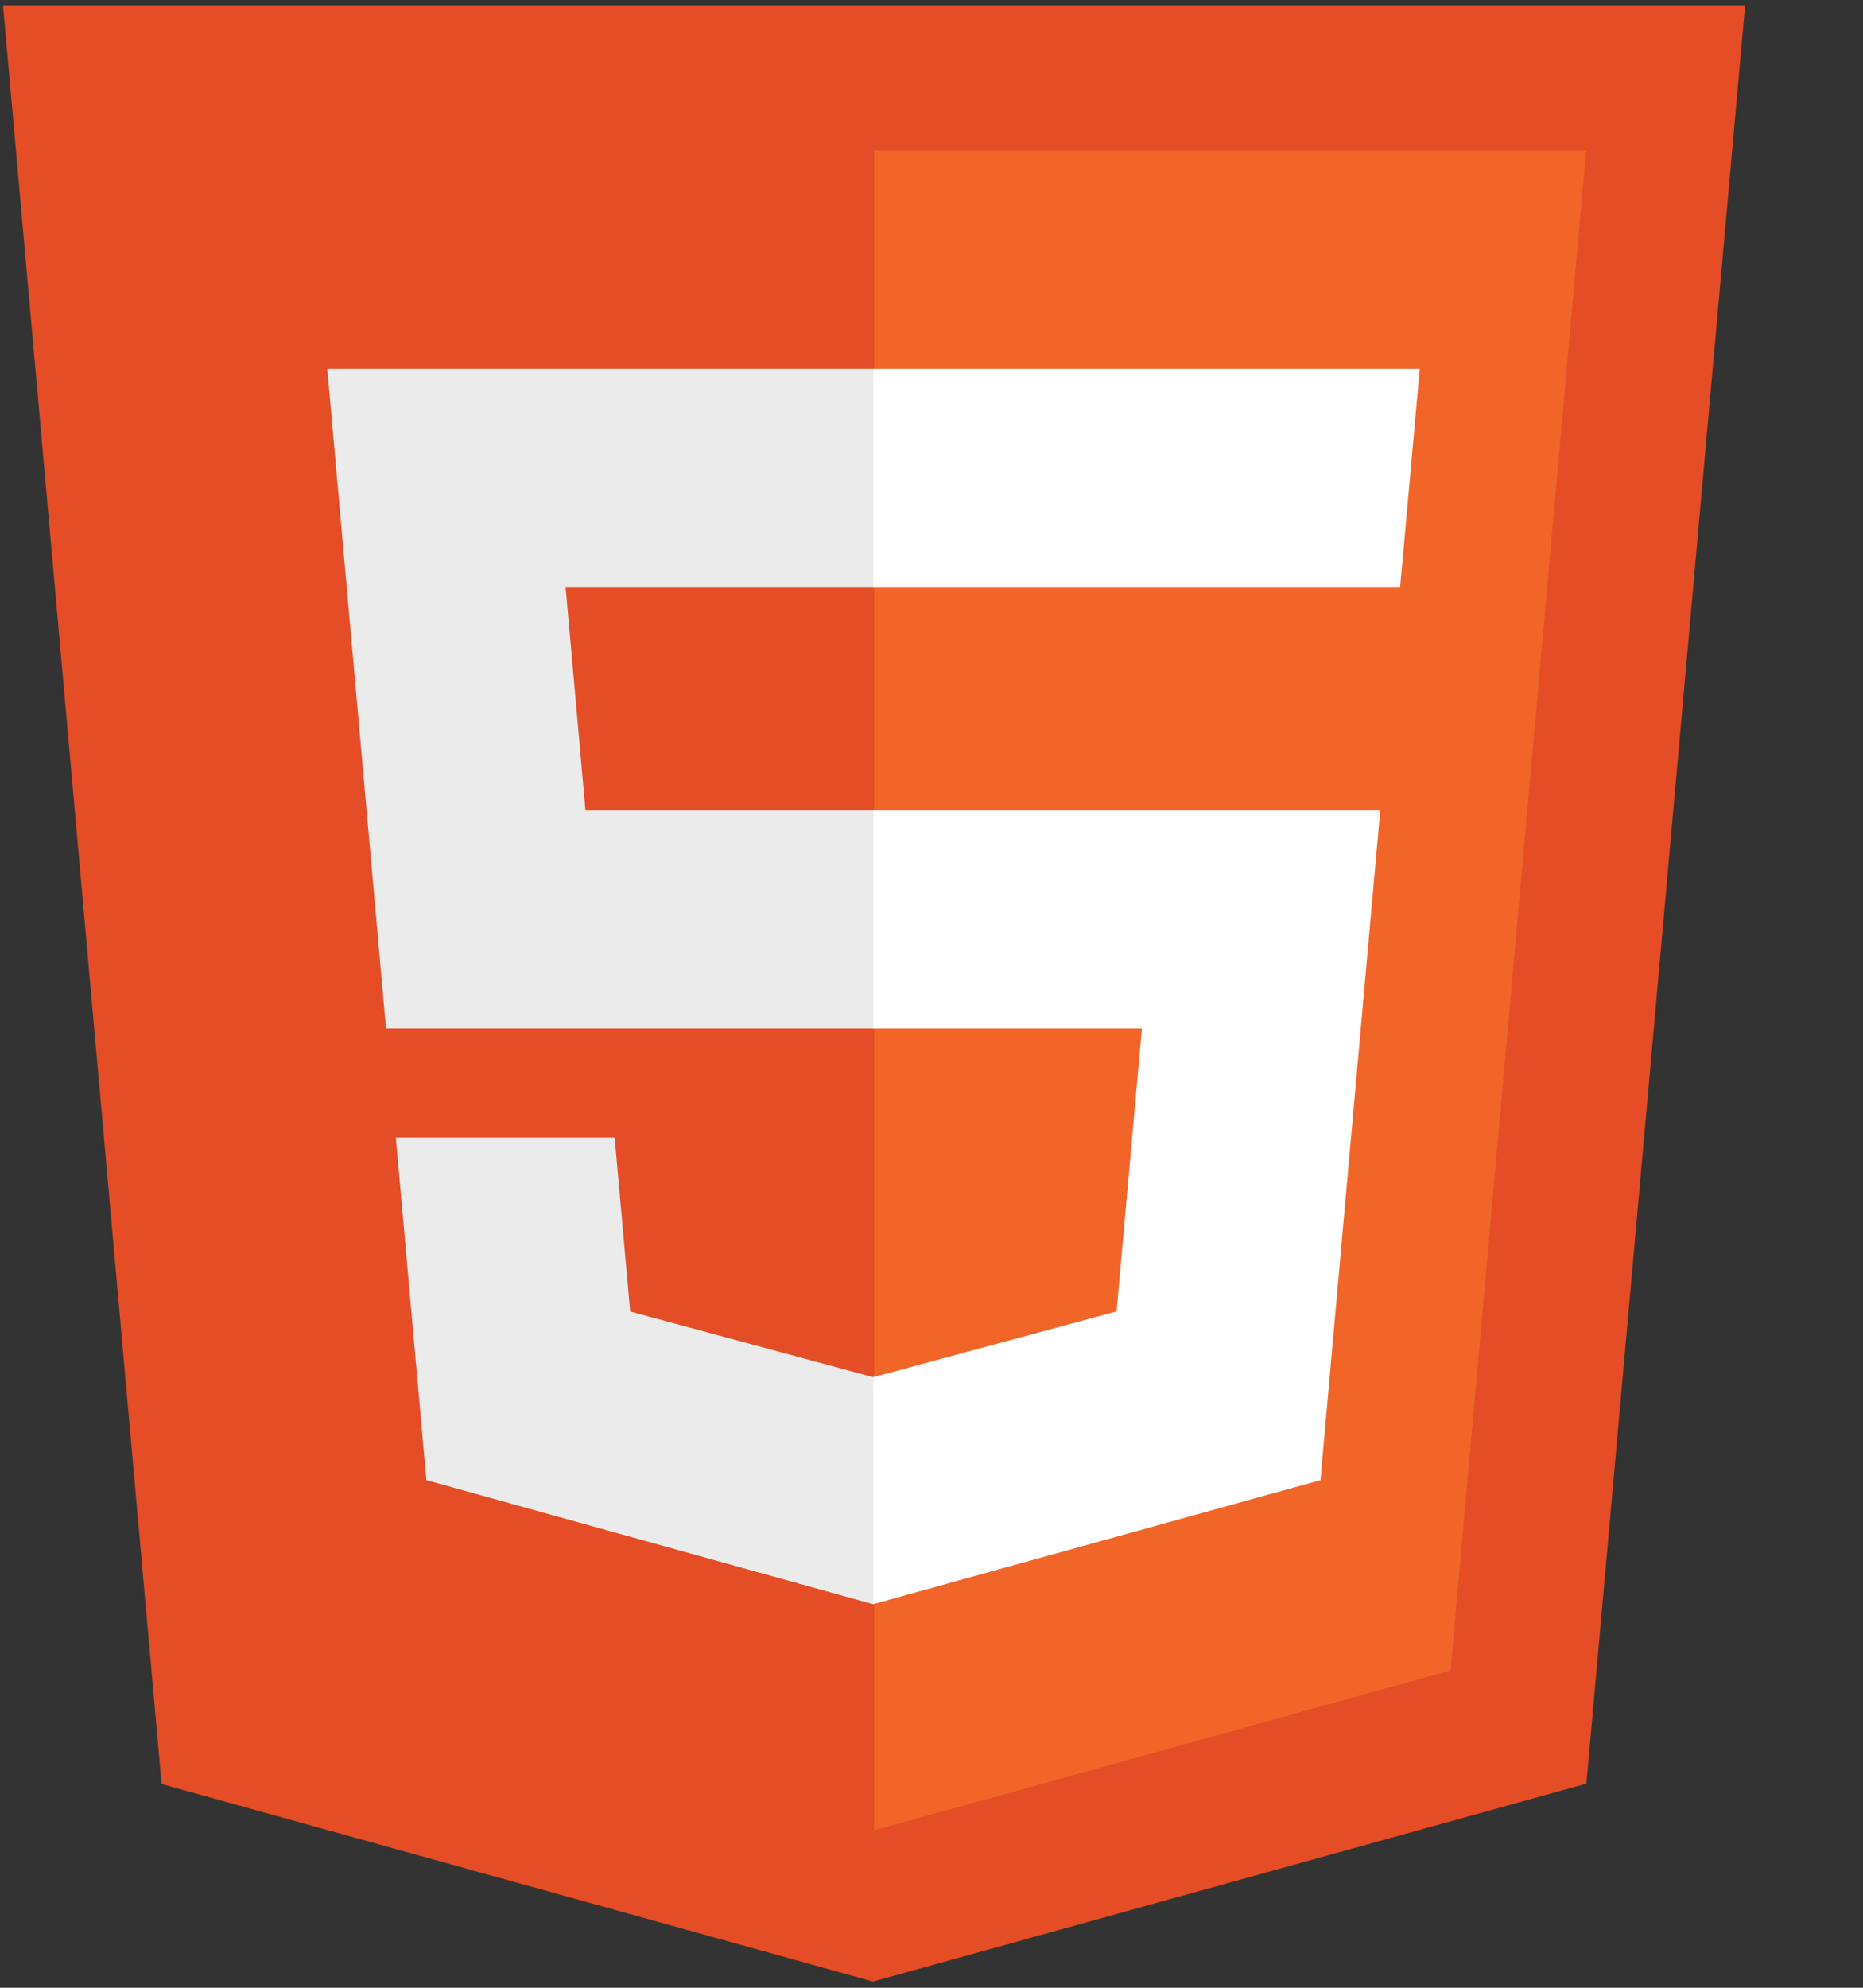 <svg role="img" aria-label="HTML" viewBox="0 0 15 16" version="1.1" xmlns="http://www.w3.org/2000/svg" xmlns:xlink="http://www.w3.org/1999/xlink">
    <rect x="0" y="0" width="15" height="16" fill="#333333" stroke="none"/>
    <polygon id="Path" fill="#E44D26" points="14.051 0.042 12.773 14.357 7.029 15.95 1.301 14.36 0.024 0.042"></polygon>
    <polygon id="Path" fill="#F16529" points="7.038 14.733 11.679 13.446 12.771 1.213 7.038 1.213"></polygon>
    <polygon id="Path" fill="#EBEBEB" points="4.554 4.725 7.038 4.725 7.038 2.969 2.635 2.969 2.677 3.44 3.108 8.279 7.038 8.279 7.038 6.523 4.714 6.523"></polygon>
    <polygon id="Path" fill="#EBEBEB" points="4.949 9.157 3.187 9.157 3.433 11.914 7.03 12.913 7.038 12.91 7.038 11.083 7.03 11.085 5.074 10.557"></polygon>
    <polygon id="Path" fill="#FFFFFF" points="7.032 8.279 9.194 8.279 8.99 10.556 7.032 11.085 7.032 12.912 10.632 11.914 10.658 11.617 11.071 6.994 11.113 6.523 7.032 6.523"></polygon>
    <polygon id="Path" fill="#FFFFFF" points="7.032 4.72 7.032 4.725 11.273 4.725 11.309 4.33 11.389 3.44 11.431 2.969 7.032 2.969"></polygon>
</svg>